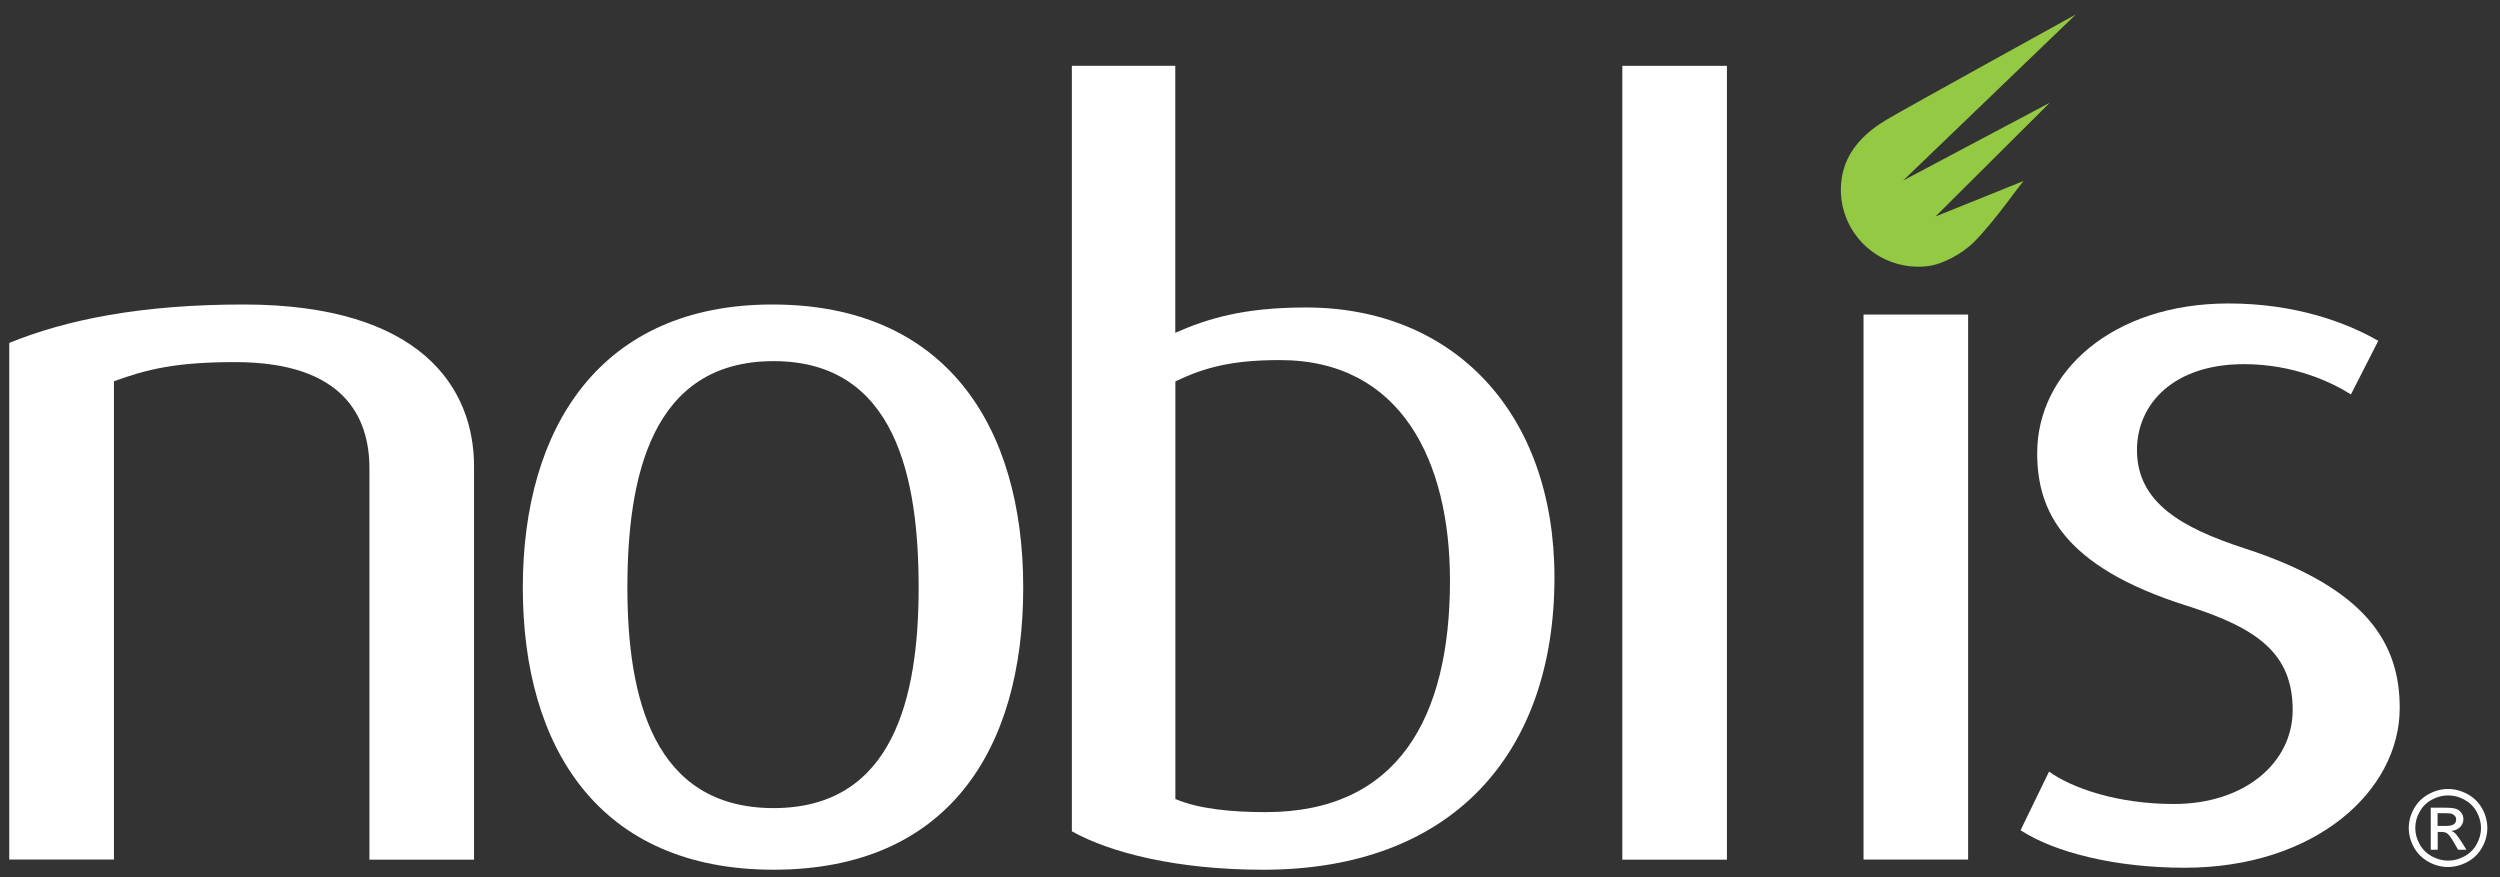 <svg width="114" height="40" viewBox="0 0 114 40" fill="none" xmlns="http://www.w3.org/2000/svg">
<rect x="0" y="0" width="114" height="40" fill="#333333" stroke="none"/>
<g clip-path="url(#clip0_773_1354)">
<path d="M16.846 39.201V21.355C16.846 19.051 15.707 16.512 10.724 16.512C8.014 16.512 6.714 16.835 5.196 17.385V39.196H0.422V15.637C3.025 14.575 6.437 13.885 11.099 13.885C19.231 13.885 21.616 17.714 21.616 21.263V39.201H16.846Z" fill="white"/>
<path d="M35.276 39.659C27.31 39.659 23.84 34.083 23.84 26.796C23.84 19.51 27.363 13.885 35.223 13.885C43.082 13.885 46.659 19.37 46.659 26.796C46.659 34.222 43.189 39.659 35.276 39.659ZM35.276 16.468C29.694 16.468 28.609 21.77 28.609 26.796C28.609 31.823 29.801 36.849 35.276 36.849C40.751 36.849 41.89 31.774 41.89 26.796C41.89 21.818 40.858 16.468 35.276 16.468Z" fill="white"/>
<path d="M57.603 39.66C53.646 39.66 50.609 38.878 48.877 37.907V3.002H53.593V15.175C55.057 14.533 56.683 14.021 59.554 14.021C66.275 14.021 70.883 18.815 70.883 26.333C70.883 34.31 66.275 39.66 57.603 39.66ZM58.367 16.42C56.196 16.42 54.95 16.744 53.597 17.391V36.435C54.683 36.898 56.201 37.033 57.719 37.033C63.734 37.033 66.119 32.746 66.119 26.473C66.119 21.032 63.895 16.42 58.367 16.42Z" fill="white"/>
<path d="M73.978 39.201V3.002H78.748V39.201H73.978Z" fill="white"/>
<path d="M84.977 39.201V14.344H89.746V39.196H84.977V39.201Z" fill="white"/>
<path d="M99.617 39.569C96.473 39.569 93.709 38.879 92.137 37.86L93.436 35.185C94.463 35.924 96.526 36.662 99.125 36.662C102.376 36.662 104.546 34.77 104.546 32.375C104.546 29.791 102.921 28.637 99.724 27.623C94.03 25.827 92.896 23.244 92.896 20.661C92.896 16.972 96.312 13.838 101.622 13.838C104.6 13.838 106.936 14.668 108.449 15.542L107.203 17.986C106.337 17.435 104.6 16.605 102.327 16.605C99.13 16.605 97.446 18.406 97.446 20.525C97.446 22.925 99.505 24.074 102.327 24.997C108.021 26.841 109.427 29.424 109.427 32.283C109.427 36.064 105.578 39.569 99.617 39.569Z" fill="white"/>
<path d="M86.763 8.251L94.657 0.66C94.657 0.66 86.914 4.929 86.024 5.46C85.133 5.991 84.301 6.749 84.038 7.85C83.59 9.738 84.773 11.631 86.676 12.07C87.119 12.171 87.576 12.191 88.024 12.118C88.544 12.036 89.445 11.616 90.043 11.008C90.968 10.071 92.219 8.275 92.277 8.251L88.257 9.873L93.474 4.682L86.768 8.241L86.763 8.251Z" fill="#94C944"/>
<path d="M111.631 35.977C111.932 35.977 112.224 36.054 112.512 36.208C112.799 36.363 113.023 36.58 113.183 36.865C113.344 37.15 113.422 37.449 113.422 37.758C113.422 38.067 113.344 38.362 113.183 38.642C113.027 38.927 112.804 39.144 112.521 39.299C112.239 39.453 111.937 39.535 111.631 39.535C111.324 39.535 111.022 39.458 110.74 39.299C110.458 39.144 110.234 38.922 110.078 38.642C109.918 38.357 109.84 38.062 109.84 37.758C109.84 37.454 109.918 37.15 110.083 36.865C110.244 36.58 110.468 36.363 110.755 36.208C111.042 36.054 111.334 35.977 111.636 35.977H111.631ZM111.631 36.271C111.378 36.271 111.134 36.334 110.896 36.464C110.657 36.59 110.472 36.773 110.336 37.015C110.2 37.251 110.137 37.502 110.137 37.758C110.137 38.014 110.205 38.261 110.336 38.497C110.468 38.734 110.653 38.917 110.891 39.047C111.129 39.178 111.378 39.245 111.636 39.245C111.894 39.245 112.142 39.178 112.38 39.047C112.619 38.917 112.804 38.734 112.935 38.497C113.066 38.261 113.134 38.014 113.134 37.758C113.134 37.502 113.066 37.251 112.935 37.015C112.804 36.778 112.614 36.595 112.375 36.464C112.137 36.334 111.894 36.271 111.64 36.271H111.631ZM110.842 38.743V36.831H111.504C111.733 36.831 111.894 36.85 111.996 36.884C112.098 36.918 112.176 36.981 112.239 37.068C112.302 37.155 112.331 37.251 112.331 37.348C112.331 37.488 112.283 37.609 112.181 37.715C112.078 37.816 111.947 37.874 111.782 37.889C111.85 37.918 111.903 37.951 111.947 37.99C112.025 38.067 112.117 38.193 112.234 38.371L112.468 38.748H112.088L111.918 38.449C111.782 38.212 111.675 38.062 111.592 38.005C111.533 37.961 111.451 37.937 111.344 37.937H111.159V38.748H110.847L110.842 38.743ZM111.154 37.662H111.533C111.713 37.662 111.835 37.633 111.903 37.58C111.971 37.526 112.001 37.454 112.001 37.367C112.001 37.309 111.986 37.261 111.952 37.218C111.918 37.174 111.874 37.14 111.821 37.116C111.762 37.092 111.66 37.082 111.509 37.082H111.154V37.662Z" fill="white"/>
</g>
<defs>
<clipPath id="clip0_773_1354">
<rect width="113" height="39" fill="white" transform="translate(0.422 0.66)"/>
</clipPath>
</defs>
</svg>
